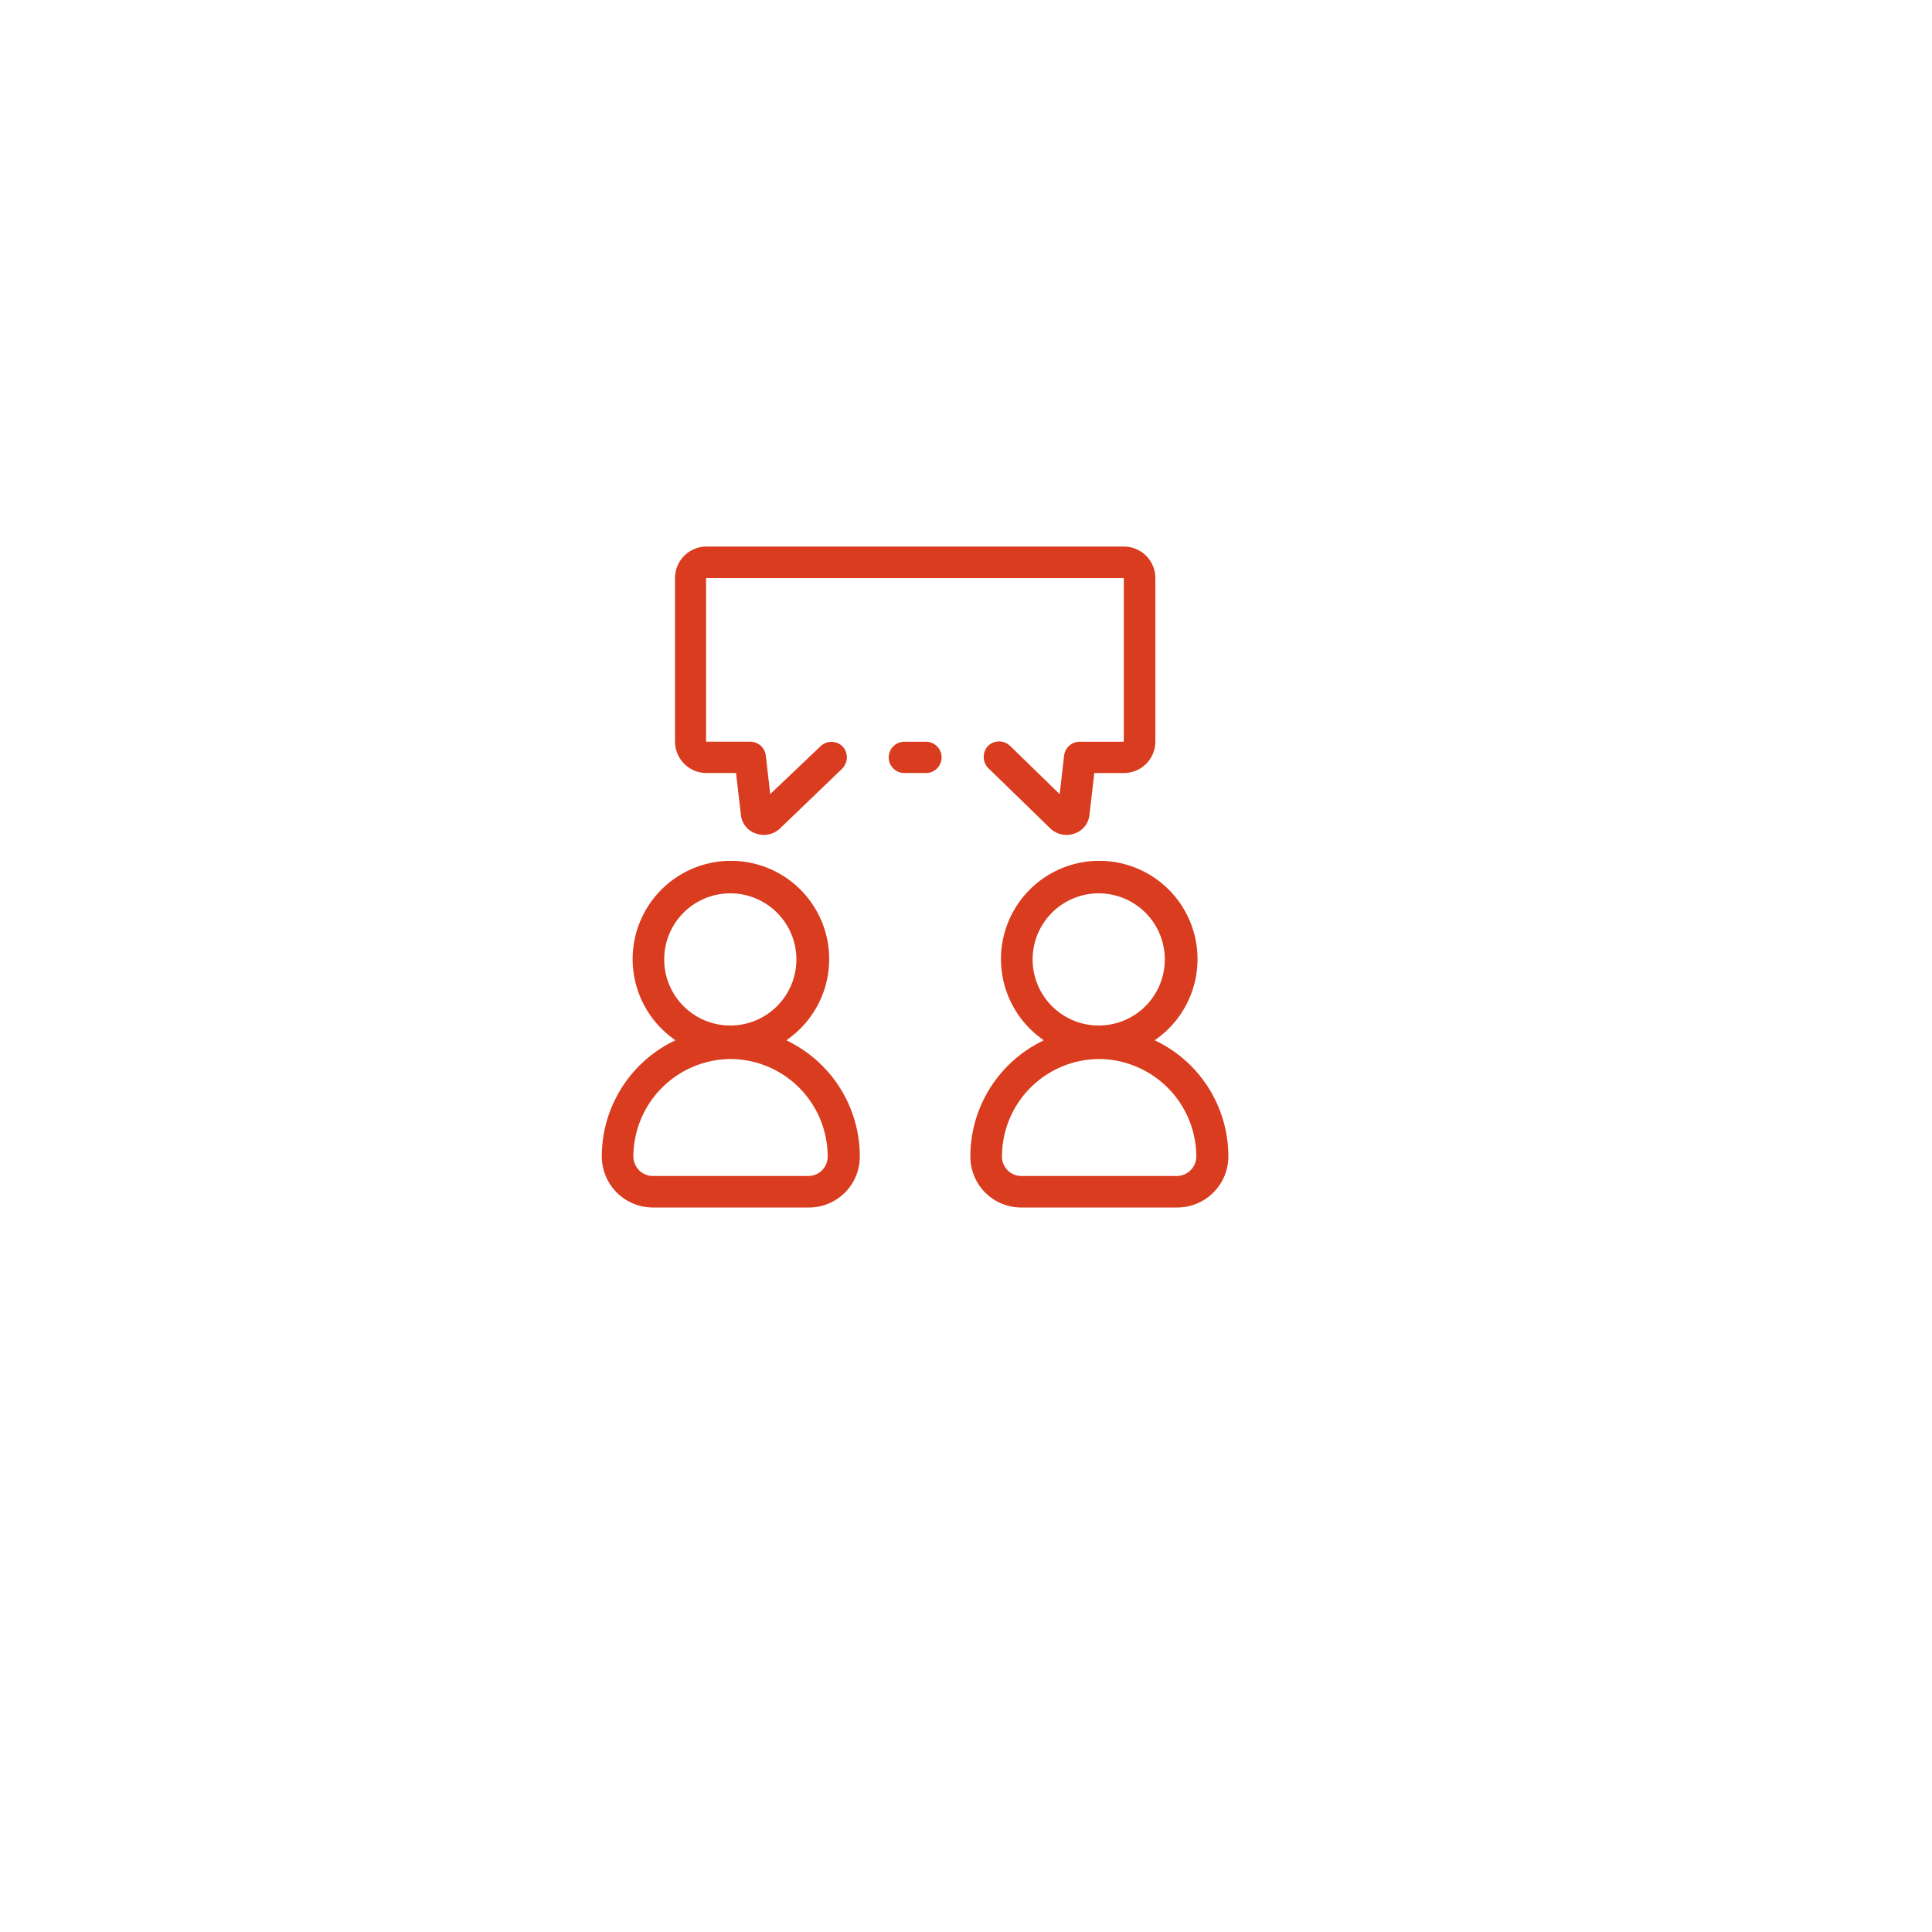 <svg xmlns="http://www.w3.org/2000/svg" xmlns:xlink="http://www.w3.org/1999/xlink" width="152" height="152" viewBox="0 0 152 152">
  <defs>
    <filter id="Rectangle_7" x="0" y="0" width="152" height="152" filterUnits="userSpaceOnUse">
      <feOffset dx="4" dy="7" input="SourceAlpha"/>
      <feGaussianBlur stdDeviation="9" result="blur"/>
      <feFlood flood-opacity="0.188"/>
      <feComposite operator="in" in2="blur"/>
      <feComposite in="SourceGraphic"/>
    </filter>
  </defs>
  <g id="Chat" transform="translate(-648 -103)">
    <g transform="matrix(1, 0, 0, 1, 648, 103)" filter="url(#Rectangle_7)">
      <rect id="Rectangle_7-2" data-name="Rectangle 7" width="98" height="98" rx="7" transform="translate(23 20)" fill="#fff"/>
    </g>
    <g id="Chat-2" data-name="Chat" transform="translate(695.352 146)">
      <path id="Path_108" data-name="Path 108" d="M4.784,41.539H17.073a4,4,0,0,0,4-4,10.105,10.105,0,0,0-5.477-9l-.295-.156.277-.208a7.731,7.731,0,1,0-9.291,0l.277.208-.312.156a10.105,10.105,0,0,0-5.477,9,4.021,4.021,0,0,0,4,4Zm.9-19.517a5.2,5.2,0,1,1,5.2,5.2,5.2,5.2,0,0,1-5.2-5.2Zm5.2,7.835a7.679,7.679,0,0,1,7.661,7.679,1.525,1.525,0,0,1-1.525,1.525H4.784a1.543,1.543,0,0,1-1.525-1.525,7.7,7.7,0,0,1,7.679-7.679Z" transform="translate(-0.78 10.461)" fill="#d93c1e"/>
      <path id="Path_109" data-name="Path 109" d="M21.514,41.539H33.8a4.021,4.021,0,0,0,4-4,10.105,10.105,0,0,0-5.477-9l-.312-.156.277-.208a7.731,7.731,0,1,0-9.291,0l.277.208-.295.156a10.105,10.105,0,0,0-5.477,9,4,4,0,0,0,4,4ZM22.4,22.022a5.2,5.2,0,1,1,5.2,5.2,5.2,5.2,0,0,1-5.2-5.2Zm5.2,7.835a7.7,7.7,0,0,1,7.679,7.679,1.543,1.543,0,0,1-1.543,1.525H21.514a1.525,1.525,0,0,1-1.525-1.525,7.679,7.679,0,0,1,7.661-7.679Z" transform="translate(11.489 10.461)" fill="#d93c1e"/>
      <path id="Path_110" data-name="Path 110" d="M33.636,22.186a1.855,1.855,0,0,0,1.872.4,1.733,1.733,0,0,0,1.2-1.508l.381-3.259h2.323a2.479,2.479,0,0,0,2.479-2.461V2.479A2.479,2.479,0,0,0,39.408,0H6.579A2.479,2.479,0,0,0,4.1,2.479V15.357a2.479,2.479,0,0,0,2.479,2.461H8.9l.381,3.259a1.733,1.733,0,0,0,1.2,1.508,1.855,1.855,0,0,0,1.872-.4l4.888-4.7a1.317,1.317,0,0,0,.381-.884,1.283,1.283,0,0,0-.347-.884,1.248,1.248,0,0,0-1.733,0l-3.952,3.761-.347-3.033a1.231,1.231,0,0,0-1.231-1.092H6.544V2.479H39.408V15.357H35.941a1.231,1.231,0,0,0-1.231,1.092l-.347,3.033-3.9-3.8a1.248,1.248,0,0,0-1.733,0,1.265,1.265,0,0,0,0,1.733Z" transform="translate(1.655 0)" fill="#d93c1e"/>
      <path id="Path_111" data-name="Path 111" d="M16.68,8.86H15.051a1.231,1.231,0,1,0,0,2.461H16.68a1.231,1.231,0,1,0,0-2.461Z" transform="translate(8.783 6.497)" fill="#d93c1e"/>
    </g>
  </g>
</svg>
